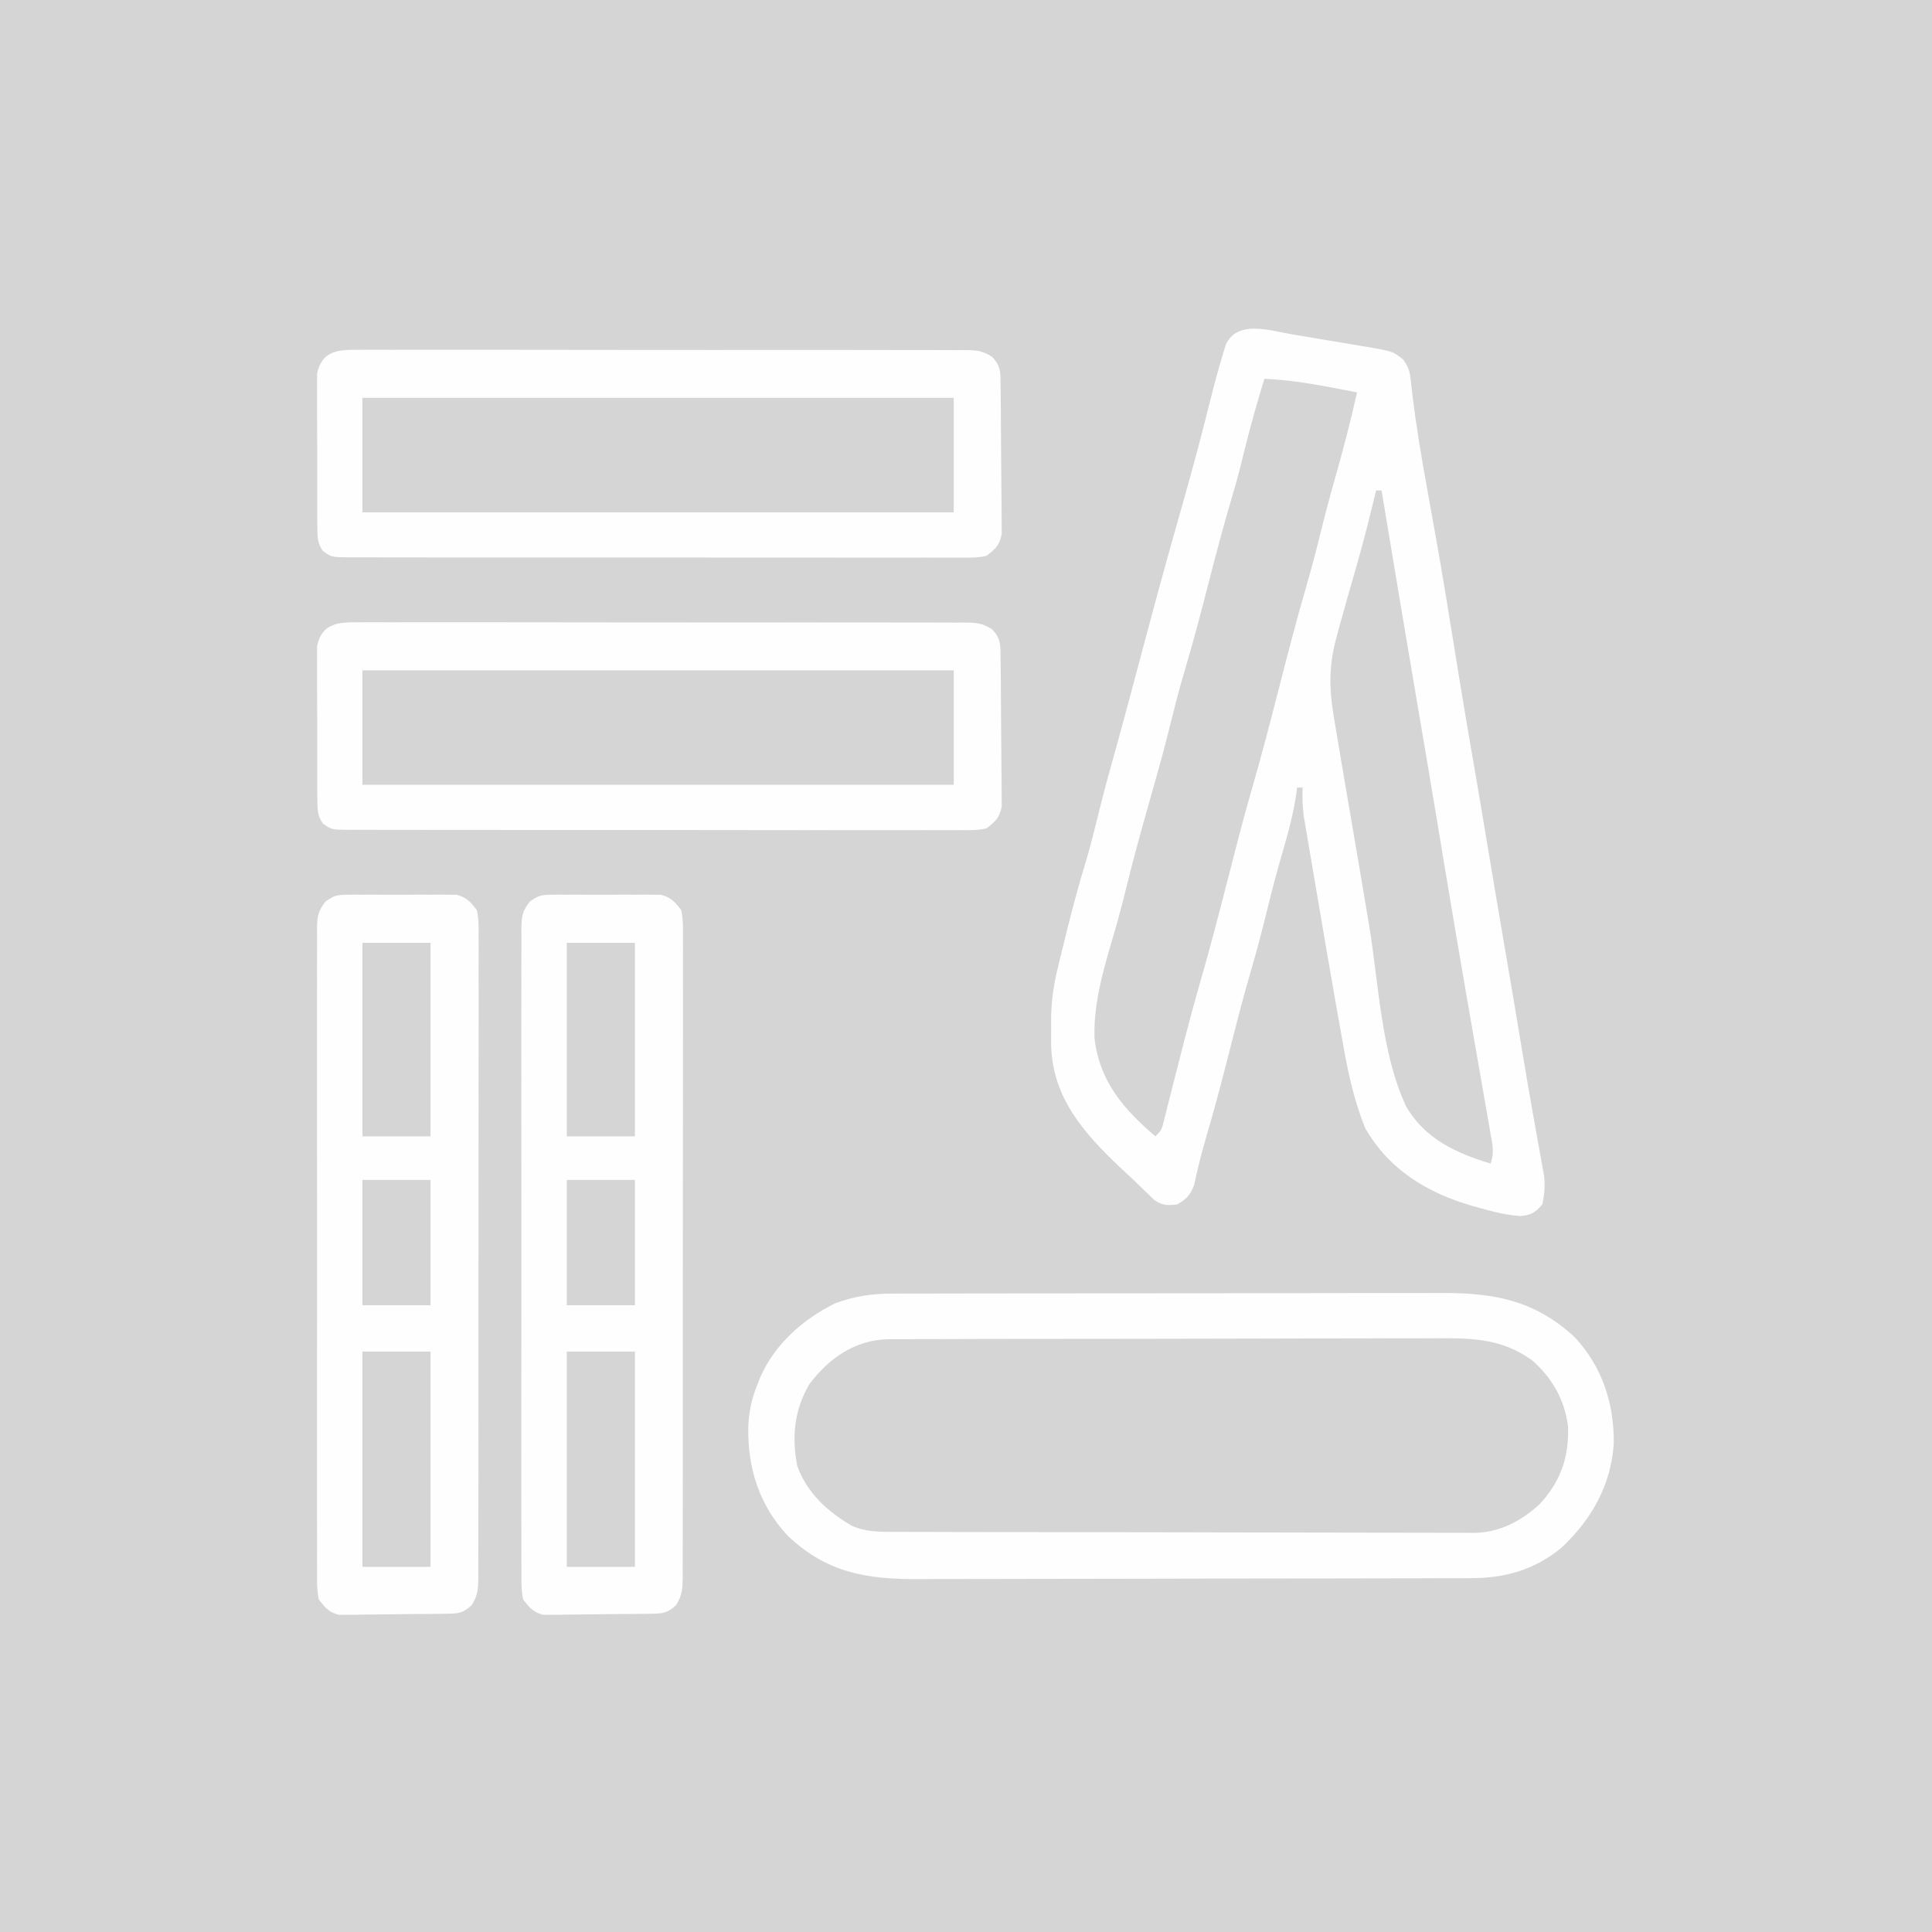 <?xml version="1.0" encoding="UTF-8"?>
<svg version="1.1" xmlns="http://www.w3.org/2000/svg" width="709" height="709">
<rect width="100%" height="100%" fill="#333333" stroke="none"/>
<path d="M0 0 C233.97 0 467.94 0 709 0 C709 233.97 709 467.94 709 709 C475.03 709 241.06 709 0 709 C0 475.03 0 241.06 0 0 Z " fill="#D5D5D5" transform="translate(0,0)"/>
<path d="M0 0 C1.02 0.17 2.04 0.341 3.091 0.517 C5.235 0.877 7.379 1.241 9.523 1.609 C12.799 2.168 16.078 2.708 19.357 3.248 C21.447 3.602 23.536 3.957 25.625 4.312 C26.602 4.472 27.579 4.632 28.586 4.796 C37.274 6.315 37.274 6.315 41.113 9.355 C43.106 12.344 43.437 13.422 43.818 16.84 C43.925 17.745 44.032 18.65 44.142 19.582 C44.253 20.561 44.363 21.541 44.477 22.551 C45.845 33.809 47.697 44.93 49.729 56.085 C50.735 61.618 51.722 67.155 52.707 72.691 C52.909 73.824 53.11 74.957 53.318 76.124 C55.425 88.016 57.376 99.933 59.301 111.855 C59.958 115.922 60.615 119.988 61.273 124.055 C61.43 125.025 61.587 125.995 61.749 126.995 C63.193 135.895 64.702 144.783 66.238 153.668 C66.359 154.365 66.479 155.062 66.603 155.78 C66.723 156.471 66.842 157.163 66.966 157.875 C68.72 168.029 70.427 178.19 72.113 188.355 C74.077 200.195 76.076 212.028 78.113 223.855 C80.406 237.166 82.651 250.484 84.848 263.811 C86.135 271.602 87.465 279.383 88.859 287.156 C89.285 289.554 89.711 291.952 90.136 294.35 C90.409 295.878 90.687 297.404 90.968 298.93 C91.358 301.046 91.735 303.163 92.109 305.281 C92.328 306.482 92.546 307.682 92.771 308.919 C93.142 312.643 92.905 315.702 92.113 319.355 C89.52 322.331 88.045 323.274 84.102 323.617 C78.99 323.282 74.348 322.104 69.426 320.73 C68.447 320.458 67.468 320.185 66.46 319.904 C49.883 315.118 35.899 306.663 27.113 291.355 C23.243 281.744 20.979 271.924 19.199 261.734 C18.951 260.356 18.701 258.978 18.451 257.6 C17.791 253.94 17.146 250.279 16.507 246.616 C16.112 244.348 15.714 242.082 15.316 239.815 C13.69 230.546 12.101 221.271 10.534 211.991 C9.86 208.008 9.179 204.026 8.496 200.044 C7.962 196.923 7.433 193.801 6.906 190.678 C6.657 189.207 6.405 187.737 6.152 186.266 C5.803 184.232 5.46 182.196 5.12 180.16 C4.925 179.011 4.729 177.861 4.528 176.677 C4.094 173.203 4.042 169.853 4.113 166.355 C3.453 166.355 2.793 166.355 2.113 166.355 C2.039 166.978 1.964 167.601 1.887 168.242 C0.784 175.997 -1.224 183.306 -3.432 190.807 C-5.425 197.618 -7.202 204.462 -8.887 211.355 C-10.682 218.673 -12.579 225.938 -14.699 233.168 C-17.484 242.675 -19.944 252.256 -22.387 261.855 C-25.089 272.473 -27.829 283.065 -30.927 293.576 C-32.027 297.306 -33.071 301.027 -33.965 304.812 C-34.133 305.51 -34.302 306.207 -34.475 306.925 C-34.91 308.754 -35.323 310.588 -35.734 312.422 C-37.164 316.062 -38.515 317.399 -41.887 319.355 C-45.495 319.787 -47.258 319.78 -50.304 317.723 C-51.071 316.974 -51.839 316.225 -52.629 315.453 C-53.92 314.216 -53.92 314.216 -55.237 312.954 C-56.112 312.096 -56.986 311.239 -57.887 310.355 C-59.576 308.791 -61.266 307.227 -62.957 305.664 C-76.281 292.958 -87.609 280.232 -88.152 260.895 C-88.158 258.923 -88.152 256.952 -88.137 254.98 C-88.144 254.003 -88.152 253.026 -88.16 252.02 C-88.143 245.548 -87.402 239.638 -85.887 233.355 C-85.643 232.322 -85.398 231.289 -85.147 230.225 C-84.31 226.742 -83.446 223.267 -82.574 219.793 C-82.264 218.552 -81.953 217.312 -81.633 216.033 C-79.797 208.764 -77.845 201.554 -75.661 194.382 C-74.066 189.1 -72.702 183.776 -71.387 178.418 C-69.851 172.161 -68.256 165.932 -66.512 159.73 C-64.488 152.534 -62.515 145.325 -60.574 138.105 C-60.282 137.019 -59.99 135.932 -59.688 134.812 C-57.889 128.111 -56.101 121.407 -54.317 114.702 C-50.278 99.515 -46.164 84.357 -41.863 69.242 C-41.099 66.551 -40.336 63.86 -39.574 61.168 C-39.382 60.488 -39.189 59.809 -38.991 59.109 C-35.676 47.39 -32.577 35.624 -29.626 23.808 C-28.173 18.053 -26.653 12.326 -24.906 6.652 C-24.615 5.702 -24.323 4.752 -24.023 3.772 C-19.743 -5.333 -8 -1.364 0 0 Z " fill="#FEFEFE" transform="translate(473.887,122.645)"/>
<path d="M0 0 C1.465 -0.011 1.465 -0.011 2.96 -0.021 C6.236 -0.039 9.511 -0.021 12.787 -0.003 C15.134 -0.008 17.481 -0.015 19.829 -0.025 C26.207 -0.043 32.584 -0.03 38.962 -0.011 C44.956 0.004 50.95 -0.002 56.943 -0.007 C68.82 -0.015 80.697 0.002 92.573 0.031 C104.097 0.06 115.621 0.067 127.145 0.052 C139.694 0.035 152.244 0.031 164.793 0.048 C171.436 0.058 178.079 0.062 184.721 0.052 C190.966 0.045 197.21 0.057 203.455 0.084 C205.749 0.091 208.043 0.091 210.338 0.084 C213.465 0.075 216.591 0.091 219.718 0.114 C220.63 0.105 221.542 0.097 222.482 0.089 C226.641 0.143 228.802 0.279 232.399 2.535 C235.594 5.946 235.499 8.057 235.552 12.651 C235.568 13.916 235.584 15.181 235.601 16.484 C235.612 17.872 235.623 19.26 235.632 20.648 C235.638 21.346 235.643 22.044 235.649 22.763 C235.675 26.458 235.695 30.153 235.709 33.848 C235.722 36.905 235.75 39.961 235.791 43.017 C235.84 46.709 235.865 50.4 235.872 54.092 C235.879 55.497 235.894 56.903 235.918 58.308 C235.95 60.278 235.947 62.248 235.943 64.217 C235.951 65.337 235.959 66.457 235.967 67.611 C235.126 71.787 233.736 73.042 230.359 75.628 C227.118 76.359 223.946 76.299 220.635 76.256 C219.65 76.263 218.664 76.271 217.649 76.278 C214.343 76.295 211.038 76.277 207.732 76.259 C205.363 76.264 202.995 76.272 200.626 76.281 C194.859 76.298 189.092 76.291 183.324 76.273 C178.638 76.259 173.951 76.255 169.265 76.258 C168.264 76.259 168.264 76.259 167.243 76.26 C165.888 76.261 164.533 76.262 163.178 76.263 C151.197 76.272 139.216 76.255 127.235 76.225 C115.608 76.196 103.98 76.189 92.352 76.205 C79.691 76.221 67.03 76.225 54.369 76.208 C53.019 76.206 51.669 76.204 50.32 76.202 C49.324 76.201 49.324 76.201 48.307 76.2 C43.625 76.194 38.943 76.197 34.261 76.204 C27.962 76.212 21.662 76.2 15.363 76.172 C13.047 76.165 10.732 76.165 8.416 76.172 C5.262 76.181 2.109 76.165 -1.044 76.143 C-1.967 76.151 -2.89 76.159 -3.84 76.168 C-10.003 76.087 -10.003 76.087 -13.209 73.781 C-15.176 70.824 -15.155 68.734 -15.174 65.195 C-15.19 63.89 -15.206 62.585 -15.222 61.241 C-15.219 59.819 -15.214 58.397 -15.207 56.976 C-15.213 55.514 -15.219 54.052 -15.226 52.59 C-15.237 49.527 -15.232 46.465 -15.217 43.403 C-15.2 39.484 -15.224 35.566 -15.259 31.648 C-15.281 28.629 -15.279 25.61 -15.271 22.591 C-15.27 21.146 -15.277 19.702 -15.292 18.258 C-15.309 16.235 -15.291 14.213 -15.272 12.191 C-15.271 11.042 -15.27 9.892 -15.269 8.708 C-13.538 0.222 -7.282 -0.095 0 0 Z " fill="#FEFEFE" transform="translate(131.641,228.372)"/>
<path d="M0 0 C1.465 -0.011 1.465 -0.011 2.96 -0.021 C6.236 -0.039 9.511 -0.021 12.787 -0.003 C15.134 -0.008 17.481 -0.015 19.829 -0.025 C26.207 -0.043 32.584 -0.03 38.962 -0.011 C44.956 0.004 50.95 -0.002 56.943 -0.007 C68.82 -0.015 80.697 0.002 92.573 0.031 C104.097 0.06 115.621 0.067 127.145 0.052 C139.694 0.035 152.244 0.031 164.793 0.048 C171.436 0.058 178.079 0.062 184.721 0.052 C190.966 0.045 197.21 0.057 203.455 0.084 C205.749 0.091 208.043 0.091 210.338 0.084 C213.465 0.075 216.591 0.091 219.718 0.114 C220.63 0.105 221.542 0.097 222.482 0.089 C226.641 0.143 228.802 0.279 232.399 2.535 C235.594 5.946 235.499 8.057 235.552 12.651 C235.568 13.916 235.584 15.181 235.601 16.484 C235.612 17.872 235.623 19.26 235.632 20.648 C235.638 21.346 235.643 22.044 235.649 22.763 C235.675 26.458 235.695 30.153 235.709 33.848 C235.722 36.905 235.75 39.961 235.791 43.017 C235.84 46.709 235.865 50.4 235.872 54.092 C235.879 55.497 235.894 56.903 235.918 58.308 C235.95 60.278 235.947 62.248 235.943 64.217 C235.951 65.337 235.959 66.457 235.967 67.611 C235.126 71.787 233.736 73.042 230.359 75.628 C227.118 76.359 223.946 76.299 220.635 76.256 C219.65 76.263 218.664 76.271 217.649 76.278 C214.343 76.295 211.038 76.277 207.732 76.259 C205.363 76.264 202.995 76.272 200.626 76.281 C194.859 76.298 189.092 76.291 183.324 76.273 C178.638 76.259 173.951 76.255 169.265 76.258 C168.264 76.259 168.264 76.259 167.243 76.26 C165.888 76.261 164.533 76.262 163.178 76.263 C151.197 76.272 139.216 76.255 127.235 76.225 C115.608 76.196 103.98 76.189 92.352 76.205 C79.691 76.221 67.03 76.225 54.369 76.208 C53.019 76.206 51.669 76.204 50.32 76.202 C49.324 76.201 49.324 76.201 48.307 76.2 C43.625 76.194 38.943 76.197 34.261 76.204 C27.962 76.212 21.662 76.2 15.363 76.172 C13.047 76.165 10.732 76.165 8.416 76.172 C5.262 76.181 2.109 76.165 -1.044 76.143 C-1.967 76.151 -2.89 76.159 -3.84 76.168 C-10.003 76.087 -10.003 76.087 -13.209 73.781 C-15.176 70.824 -15.155 68.734 -15.174 65.195 C-15.19 63.89 -15.206 62.585 -15.222 61.241 C-15.219 59.819 -15.214 58.397 -15.207 56.976 C-15.213 55.514 -15.219 54.052 -15.226 52.59 C-15.237 49.527 -15.232 46.465 -15.217 43.403 C-15.2 39.484 -15.224 35.566 -15.259 31.648 C-15.281 28.629 -15.279 25.61 -15.271 22.591 C-15.27 21.146 -15.277 19.702 -15.292 18.258 C-15.309 16.235 -15.291 14.213 -15.272 12.191 C-15.271 11.042 -15.27 9.892 -15.269 8.708 C-13.538 0.222 -7.282 -0.095 0 0 Z " fill="#FEFEFE" transform="translate(131.641,128.372)"/>
<path d="M0 0 C0.944 -0.016 1.889 -0.032 2.862 -0.048 C3.871 -0.038 4.879 -0.028 5.918 -0.017 C6.964 -0.022 8.011 -0.027 9.089 -0.032 C11.298 -0.035 13.507 -0.026 15.716 -0.005 C19.094 0.022 22.469 -0.005 25.848 -0.037 C27.996 -0.033 30.145 -0.027 32.293 -0.017 C33.301 -0.027 34.31 -0.037 35.349 -0.048 C36.766 -0.024 36.766 -0.024 38.211 0 C39.037 0.004 39.864 0.008 40.716 0.012 C44.419 0.996 45.767 2.62 48.105 5.647 C48.845 9.022 48.776 12.337 48.734 15.781 C48.741 16.811 48.748 17.841 48.755 18.902 C48.773 22.358 48.755 25.812 48.737 29.268 C48.742 31.743 48.749 34.219 48.758 36.694 C48.775 42.723 48.768 48.75 48.75 54.779 C48.736 59.678 48.732 64.577 48.736 69.477 C48.736 70.174 48.737 70.871 48.737 71.589 C48.738 73.006 48.739 74.422 48.74 75.839 C48.749 88.365 48.732 100.89 48.702 113.416 C48.674 125.57 48.666 137.724 48.682 149.878 C48.699 163.114 48.703 176.348 48.685 189.584 C48.683 190.995 48.681 192.406 48.68 193.817 C48.679 194.512 48.678 195.206 48.677 195.922 C48.671 200.815 48.675 205.708 48.681 210.602 C48.69 217.188 48.677 223.774 48.649 230.36 C48.642 232.78 48.642 235.2 48.65 237.62 C48.658 240.918 48.642 244.215 48.62 247.512 C48.632 248.956 48.632 248.956 48.645 250.429 C48.592 254.7 48.494 257.021 46.198 260.718 C43.219 263.464 41.593 263.778 37.643 263.84 C36.256 263.864 36.256 263.864 34.841 263.889 C30.61 263.933 26.38 263.974 22.149 263.997 C19.917 264.014 17.685 264.041 15.453 264.079 C12.237 264.134 9.022 264.156 5.805 264.17 C4.809 264.193 3.813 264.216 2.787 264.239 C1.852 264.236 0.918 264.233 -0.044 264.23 C-0.862 264.239 -1.68 264.247 -2.522 264.255 C-6.228 263.305 -7.563 261.667 -9.895 258.647 C-10.636 255.259 -10.569 251.931 -10.529 248.474 C-10.537 247.441 -10.545 246.407 -10.553 245.342 C-10.573 241.872 -10.557 238.404 -10.542 234.934 C-10.548 232.449 -10.557 229.964 -10.568 227.478 C-10.589 221.426 -10.585 215.374 -10.571 209.322 C-10.56 204.403 -10.558 199.484 -10.564 194.565 C-10.564 193.865 -10.565 193.165 -10.566 192.444 C-10.568 191.022 -10.569 189.6 -10.571 188.178 C-10.585 174.842 -10.569 161.506 -10.542 148.171 C-10.519 136.728 -10.523 125.286 -10.546 113.843 C-10.573 100.555 -10.584 87.267 -10.568 73.979 C-10.567 72.563 -10.565 71.146 -10.564 69.729 C-10.563 69.032 -10.562 68.334 -10.561 67.616 C-10.557 62.703 -10.564 57.79 -10.576 52.877 C-10.591 46.265 -10.58 39.653 -10.552 33.041 C-10.545 30.611 -10.547 28.181 -10.558 25.752 C-10.571 22.44 -10.554 19.131 -10.529 15.819 C-10.541 14.853 -10.552 13.887 -10.563 12.891 C-10.496 8.29 -10.394 6.294 -7.504 2.551 C-4.685 0.494 -3.438 0.017 0 0 Z " fill="#FEFEFE" transform="translate(201.895,328.353)"/>
<path d="M0 0 C0.944 -0.016 1.889 -0.032 2.862 -0.048 C3.871 -0.038 4.879 -0.028 5.918 -0.017 C6.964 -0.022 8.011 -0.027 9.089 -0.032 C11.298 -0.035 13.507 -0.026 15.716 -0.005 C19.094 0.022 22.469 -0.005 25.848 -0.037 C27.996 -0.033 30.145 -0.027 32.293 -0.017 C33.301 -0.027 34.31 -0.037 35.349 -0.048 C36.766 -0.024 36.766 -0.024 38.211 0 C39.037 0.004 39.864 0.008 40.716 0.012 C44.419 0.996 45.767 2.62 48.105 5.647 C48.845 9.022 48.776 12.337 48.734 15.781 C48.741 16.811 48.748 17.841 48.755 18.902 C48.773 22.358 48.755 25.812 48.737 29.268 C48.742 31.743 48.749 34.219 48.758 36.694 C48.775 42.723 48.768 48.75 48.75 54.779 C48.736 59.678 48.732 64.577 48.736 69.477 C48.736 70.174 48.737 70.871 48.737 71.589 C48.738 73.006 48.739 74.422 48.74 75.839 C48.749 88.365 48.732 100.89 48.702 113.416 C48.674 125.57 48.666 137.724 48.682 149.878 C48.699 163.114 48.703 176.348 48.685 189.584 C48.683 190.995 48.681 192.406 48.68 193.817 C48.679 194.512 48.678 195.206 48.677 195.922 C48.671 200.815 48.675 205.708 48.681 210.602 C48.69 217.188 48.677 223.774 48.649 230.36 C48.642 232.78 48.642 235.2 48.65 237.62 C48.658 240.918 48.642 244.215 48.62 247.512 C48.632 248.956 48.632 248.956 48.645 250.429 C48.592 254.7 48.494 257.021 46.198 260.718 C43.219 263.464 41.593 263.778 37.643 263.84 C36.256 263.864 36.256 263.864 34.841 263.889 C30.61 263.933 26.38 263.974 22.149 263.997 C19.917 264.014 17.685 264.041 15.453 264.079 C12.237 264.134 9.022 264.156 5.805 264.17 C4.809 264.193 3.813 264.216 2.787 264.239 C1.852 264.236 0.918 264.233 -0.044 264.23 C-0.862 264.239 -1.68 264.247 -2.522 264.255 C-6.228 263.305 -7.563 261.667 -9.895 258.647 C-10.636 255.259 -10.569 251.931 -10.529 248.474 C-10.537 247.441 -10.545 246.407 -10.553 245.342 C-10.573 241.872 -10.557 238.404 -10.542 234.934 C-10.548 232.449 -10.557 229.964 -10.568 227.478 C-10.589 221.426 -10.585 215.374 -10.571 209.322 C-10.56 204.403 -10.558 199.484 -10.564 194.565 C-10.564 193.865 -10.565 193.165 -10.566 192.444 C-10.568 191.022 -10.569 189.6 -10.571 188.178 C-10.585 174.842 -10.569 161.506 -10.542 148.171 C-10.519 136.728 -10.523 125.286 -10.546 113.843 C-10.573 100.555 -10.584 87.267 -10.568 73.979 C-10.567 72.563 -10.565 71.146 -10.564 69.729 C-10.563 69.032 -10.562 68.334 -10.561 67.616 C-10.557 62.703 -10.564 57.79 -10.576 52.877 C-10.591 46.265 -10.58 39.653 -10.552 33.041 C-10.545 30.611 -10.547 28.181 -10.558 25.752 C-10.571 22.44 -10.554 19.131 -10.529 15.819 C-10.541 14.853 -10.552 13.887 -10.563 12.891 C-10.496 8.29 -10.394 6.294 -7.504 2.551 C-4.685 0.494 -3.438 0.017 0 0 Z " fill="#FEFEFE" transform="translate(126.895,328.353)"/>
<path d="M0 0 C0.937 -0.005 1.874 -0.009 2.839 -0.014 C5.962 -0.026 9.086 -0.025 12.209 -0.023 C14.455 -0.029 16.701 -0.036 18.947 -0.043 C25.038 -0.061 31.129 -0.066 37.22 -0.067 C41.03 -0.069 44.839 -0.073 48.648 -0.078 C61.263 -0.096 73.877 -0.105 86.492 -0.103 C87.171 -0.103 87.85 -0.103 88.55 -0.103 C89.23 -0.103 89.91 -0.103 90.61 -0.103 C101.62 -0.102 112.629 -0.121 123.639 -0.149 C134.966 -0.178 146.292 -0.192 157.618 -0.19 C163.969 -0.19 170.319 -0.195 176.669 -0.217 C182.645 -0.236 188.621 -0.236 194.597 -0.222 C196.783 -0.22 198.969 -0.224 201.155 -0.236 C220.485 -0.337 235.599 2.355 250.292 16.01 C260.421 26.891 264.785 40.418 264.605 55.056 C263.601 70.332 256.425 82.939 245.394 93.267 C235.463 101.405 224.711 104.417 212.11 104.415 C211.172 104.418 210.234 104.422 209.267 104.426 C206.12 104.437 202.974 104.441 199.827 104.444 C197.572 104.451 195.316 104.457 193.061 104.464 C185.651 104.485 178.241 104.496 170.831 104.506 C168.278 104.51 165.725 104.514 163.172 104.518 C152.548 104.535 141.924 104.55 131.301 104.557 C128.546 104.559 125.791 104.561 123.037 104.563 C122.352 104.563 121.668 104.564 120.962 104.564 C109.884 104.572 98.807 104.598 87.729 104.63 C76.339 104.663 64.95 104.681 53.56 104.684 C47.172 104.687 40.784 104.696 34.396 104.721 C28.381 104.744 22.366 104.748 16.351 104.738 C14.151 104.738 11.95 104.744 9.75 104.758 C-9.301 104.87 -23.973 102.605 -38.419 88.955 C-48.967 77.747 -53.256 64.141 -53.011 48.911 C-52.772 43.289 -51.776 38.439 -49.606 33.267 C-49.301 32.473 -48.995 31.679 -48.68 30.861 C-43.326 18.556 -32.899 9.341 -21.044 3.517 C-13.848 0.901 -7.596 -0.027 0 0 Z M-30.606 33.267 C-36.12 42.585 -37.119 52.613 -35.028 63.193 C-31.565 73.062 -23.829 80.097 -14.966 85.209 C-9.602 87.615 -4.177 87.416 1.59 87.415 C2.984 87.42 2.984 87.42 4.405 87.426 C7.52 87.437 10.634 87.441 13.748 87.444 C15.981 87.451 18.213 87.457 20.445 87.464 C27.777 87.485 35.109 87.496 42.441 87.506 C44.965 87.51 47.49 87.514 50.015 87.518 C60.517 87.535 71.019 87.55 81.521 87.557 C84.243 87.559 86.966 87.561 89.689 87.563 C90.704 87.563 90.704 87.563 91.739 87.564 C102.7 87.572 113.661 87.598 124.622 87.63 C135.885 87.663 147.148 87.681 158.411 87.684 C164.731 87.687 171.05 87.696 177.37 87.721 C183.316 87.744 189.262 87.748 195.208 87.738 C197.387 87.738 199.567 87.744 201.747 87.758 C204.728 87.775 207.708 87.768 210.689 87.755 C211.976 87.772 211.976 87.772 213.288 87.788 C222.694 87.689 230.521 83.545 237.394 77.267 C245.079 69.032 248.213 60.017 247.835 48.795 C246.595 38.881 241.917 30.74 234.394 24.267 C222.818 16.133 211.626 16.28 197.926 16.409 C195.682 16.405 193.439 16.397 191.195 16.387 C185.139 16.368 179.084 16.392 173.029 16.426 C166.676 16.455 160.324 16.447 153.971 16.444 C143.312 16.445 132.652 16.474 121.993 16.52 C111.043 16.567 100.093 16.588 89.143 16.581 C75.913 16.573 62.683 16.584 49.452 16.615 C44.411 16.627 39.369 16.632 34.327 16.631 C28.392 16.631 22.457 16.651 16.522 16.687 C14.347 16.697 12.172 16.7 9.997 16.696 C7.023 16.692 4.05 16.713 1.076 16.739 C0.22 16.732 -0.635 16.726 -1.516 16.718 C-13.691 16.904 -23.484 23.708 -30.606 33.267 Z " fill="#FEFEFE" transform="translate(327.606,474.733)"/>
<path d="M0 0 C11.506 0.486 22.717 2.833 34 5 C31.573 15.961 28.71 26.757 25.641 37.555 C23.79 44.095 22.047 50.647 20.438 57.25 C18.793 63.984 16.995 70.655 15.062 77.312 C11.505 89.58 8.323 101.937 5.152 114.309 C1.978 126.685 -1.243 139.031 -4.803 151.303 C-8.058 162.574 -10.935 173.945 -13.848 185.309 C-17.021 197.682 -20.24 210.026 -23.801 222.294 C-25.631 228.63 -27.343 234.991 -29 241.375 C-29.245 242.317 -29.489 243.258 -29.741 244.228 C-31.058 249.313 -32.355 254.403 -33.641 259.496 C-33.91 260.553 -34.179 261.61 -34.457 262.7 C-34.976 264.737 -35.489 266.776 -35.996 268.816 C-36.229 269.729 -36.463 270.642 -36.703 271.582 C-36.906 272.389 -37.109 273.195 -37.317 274.027 C-38 276 -38 276 -40 278 C-51.63 268.101 -60.579 257.769 -62.348 241.875 C-62.715 228.849 -58.959 216.486 -55.336 204.118 C-53.561 198.047 -51.941 191.956 -50.438 185.812 C-47.908 175.51 -45.073 165.309 -42.179 155.104 C-37.269 137.786 -37.269 137.786 -32.861 120.334 C-31.634 115.246 -30.194 110.234 -28.695 105.219 C-25.712 95.211 -23.106 85.111 -20.5 75 C-17.712 64.183 -14.879 53.398 -11.679 42.694 C-10.129 37.495 -8.754 32.277 -7.5 27 C-5.286 17.91 -2.724 8.949 0 0 Z " fill="#D5D5D5" transform="translate(464,139)"/>
<path d="M0 0 C71.61 0 143.22 0 217 0 C217 13.86 217 27.72 217 42 C145.39 42 73.78 42 0 42 C0 28.14 0 14.28 0 0 Z " fill="#D5D5D5" transform="translate(133,246)"/>
<path d="M0 0 C71.61 0 143.22 0 217 0 C217 13.86 217 27.72 217 42 C145.39 42 73.78 42 0 42 C0 28.14 0 14.28 0 0 Z " fill="#D5D5D5" transform="translate(133,146)"/>
<path d="M0 0 C0.66 0 1.32 0 2 0 C2.093 0.559 2.186 1.118 2.281 1.693 C6.805 28.939 11.357 56.18 15.997 83.407 C18.13 95.933 20.25 108.461 22.332 120.996 C22.529 122.183 22.726 123.369 22.929 124.592 C23.739 129.466 24.548 134.34 25.354 139.214 C27.878 154.453 30.453 169.682 33.097 184.901 C33.556 187.545 34.014 190.189 34.472 192.833 C34.622 193.701 34.773 194.57 34.927 195.464 C35.23 197.212 35.532 198.96 35.835 200.708 C36.729 205.867 37.63 211.025 38.537 216.182 C39.1 219.394 39.656 222.607 40.211 225.82 C40.472 227.323 40.736 228.826 41.003 230.328 C41.369 232.391 41.725 234.456 42.079 236.521 C42.282 237.682 42.485 238.842 42.694 240.037 C42.975 242.754 42.891 244.451 42 247 C29.386 243.17 17.864 237.936 11 226 C1.806 206.25 0.966 180.875 -2.575 159.528 C-4.388 148.613 -6.242 137.706 -8.114 126.801 C-9.417 119.202 -10.71 111.601 -12 104 C-12.133 103.22 -12.265 102.439 -12.402 101.635 C-13.147 97.256 -13.883 92.875 -14.607 88.492 C-14.926 86.57 -15.252 84.648 -15.578 82.727 C-17.341 71.954 -17.318 63.774 -14.375 53.25 C-14.105 52.25 -13.835 51.25 -13.557 50.219 C-11.516 42.708 -9.364 35.227 -7.194 27.752 C-4.545 18.564 -2.255 9.291 0 0 Z " fill="#D5D5D5" transform="translate(505,180)"/>
<path d="M0 0 C8.25 0 16.5 0 25 0 C25 26.07 25 52.14 25 79 C16.75 79 8.5 79 0 79 C0 52.93 0 26.86 0 0 Z " fill="#D5D5D5" transform="translate(208,496)"/>
<path d="M0 0 C8.25 0 16.5 0 25 0 C25 26.07 25 52.14 25 79 C16.75 79 8.5 79 0 79 C0 52.93 0 26.86 0 0 Z " fill="#D5D5D5" transform="translate(133,496)"/>
<path d="M0 0 C8.25 0 16.5 0 25 0 C25 23.43 25 46.86 25 71 C16.75 71 8.5 71 0 71 C0 47.57 0 24.14 0 0 Z " fill="#D5D5D5" transform="translate(208,346)"/>
<path d="M0 0 C8.25 0 16.5 0 25 0 C25 23.43 25 46.86 25 71 C16.75 71 8.5 71 0 71 C0 47.57 0 24.14 0 0 Z " fill="#D5D5D5" transform="translate(133,346)"/>
<path d="M0 0 C8.25 0 16.5 0 25 0 C25 15.18 25 30.36 25 46 C16.75 46 8.5 46 0 46 C0 30.82 0 15.64 0 0 Z " fill="#D5D5D5" transform="translate(208,433)"/>
<path d="M0 0 C8.25 0 16.5 0 25 0 C25 15.18 25 30.36 25 46 C16.75 46 8.5 46 0 46 C0 30.82 0 15.64 0 0 Z " fill="#D5D5D5" transform="translate(133,433)"/>
</svg>
